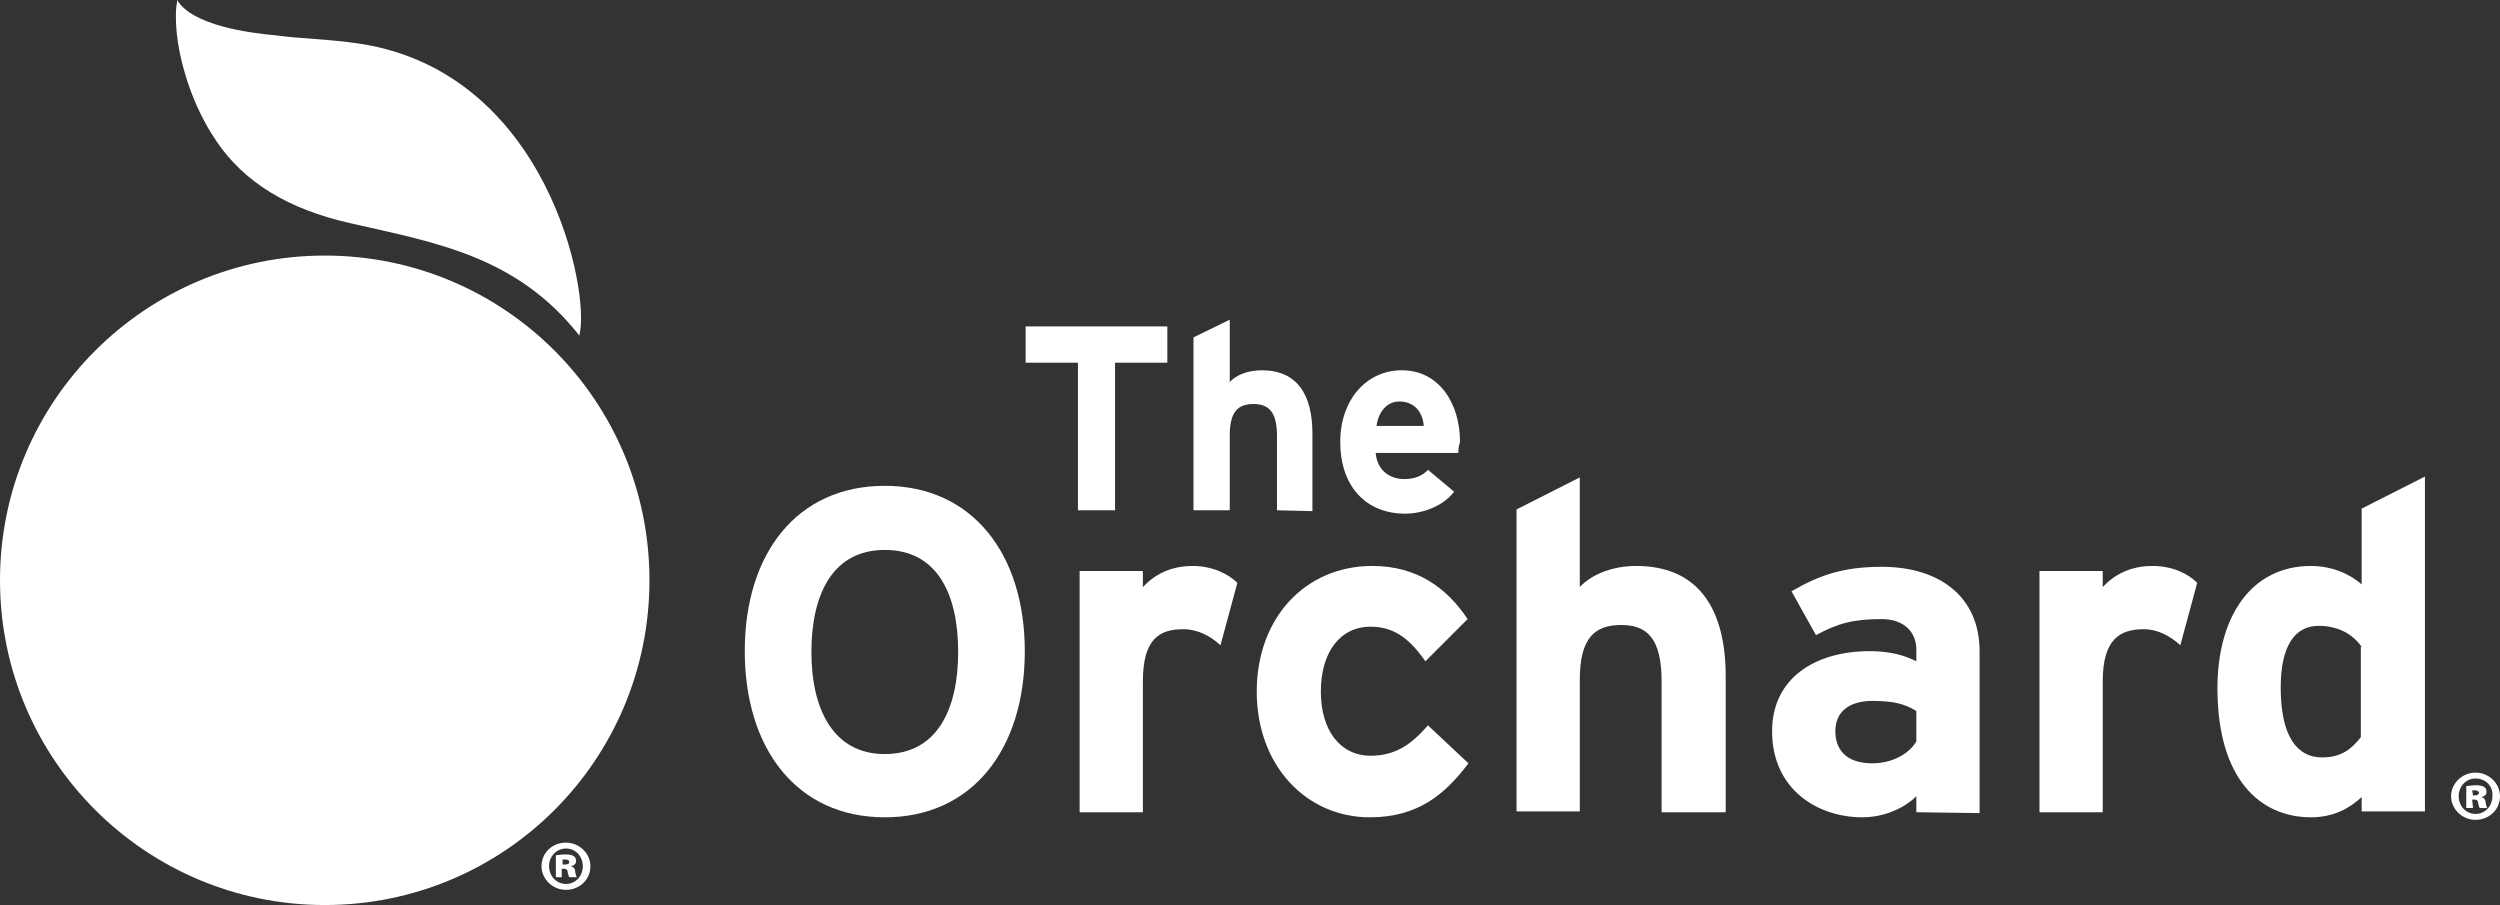 <?xml version="1.0" encoding="utf-8"?>
<!-- Generator: Adobe Illustrator 21.1.0, SVG Export Plug-In . SVG Version: 6.00 Build 0)  -->
<svg version="1.1" id="Layer_1" xmlns="http://www.w3.org/2000/svg" xmlns:xlink="http://www.w3.org/1999/xlink" x="0px" y="0px"
	 viewBox="0 0 296.4 107.3" style="enable-background:new 0 0 296.4 107.3;" xml:space="preserve">
<rect x="0" y="0" width="296.4" height="107.3" fill="#333333" stroke="none"/>
<style type="text/css">
	.st0{fill:#FFFFFF;}
</style>
<g id="Guides_For_Artboard">
</g>
<g id="Layer_1_1_">
	<path class="st0" d="M132.2,43v17.5h-4.4V43h-6.2v-4.3h16.8V43H132.2z"/>
	<path class="st0" d="M151.4,60.5v-8.8c0-2.9-1-3.8-2.8-3.8s-2.8,0.9-2.8,3.7v8.9h-4.3V40l4.3-2.1v7.4c0.7-0.8,2.1-1.4,3.8-1.4
		c4.2,0,6,2.9,6,7.5v9.2L151.4,60.5L151.4,60.5z"/>
	<path class="st0" d="M172.9,53.7h-9.8c0.2,2.2,1.8,3.1,3.4,3.1c1.2,0,2.2-0.4,2.8-1.1l3.1,2.6c-1.3,1.7-3.7,2.6-5.8,2.6
		c-4.7,0-7.7-3.3-7.7-8.5c0-5,3.1-8.5,7.3-8.5c4.4,0,6.9,3.9,6.9,8.5C172.9,53,172.9,53.4,172.9,53.7z M165.9,47.6
		c-1.5,0-2.5,1.3-2.7,2.9h5.6C168.7,49,167.8,47.6,165.9,47.6z"/>
	<path class="st0" d="M104.9,96.9c-10.4,0-16.6-8.1-16.6-19.7s6.2-19.6,16.6-19.6s16.6,8.1,16.6,19.6
		C121.5,88.8,115.3,96.9,104.9,96.9z M104.9,65.2c-6.2,0-8.7,5.3-8.7,12.1c0,6.8,2.6,12.1,8.7,12.1c6.2,0,8.7-5.3,8.7-12.1
		C113.6,70.4,111.1,65.2,104.9,65.2z"/>
	<path class="st0" d="M144.7,76.5c-1.2-1.1-2.7-1.9-4.4-1.9c-2.9,0-4.8,1.2-4.8,6.2v15.5H128V67.7h7.5v1.9c1.3-1.4,3.2-2.5,5.9-2.5
		c2.4,0,4.3,1,5.3,2L144.7,76.5z"/>
	<path class="st0" d="M162.4,96.9c-7.5,0-13.4-6.1-13.4-14.9s5.8-14.9,13.7-14.9c5.4,0,8.9,2.7,11.3,6.3l-5,5
		c-1.7-2.4-3.5-4.1-6.5-4.1c-3.6,0-5.9,3-5.9,7.7c0,4.6,2.3,7.6,5.9,7.6c2.9,0,4.8-1.3,6.8-3.6l4.8,4.5
		C171.3,94.2,168.1,96.9,162.4,96.9z"/>
	<path class="st0" d="M197,96.3V80.8c0-5.1-1.7-6.7-4.8-6.7s-4.9,1.5-4.9,6.5v15.6h-7.5V60.4l7.5-3.8v13c1.3-1.4,3.7-2.5,6.7-2.5
		c7.3,0,10.6,5,10.6,13.1v16.1C204.6,96.3,197,96.3,197,96.3z"/>
	<path class="st0" d="M227.2,96.3v-1.9c-1.4,1.4-3.8,2.5-6.4,2.5c-5.3,0-10.7-3.3-10.7-10.2c0-6.3,5.1-9.5,11.6-9.5
		c2.6,0,4.3,0.6,5.5,1.2V77c0-2-1.4-3.6-4.1-3.6c-3.4,0-5.2,0.5-7.8,1.9l-2.9-5.2c3.3-1.9,6.1-2.9,10.7-2.9c6.9,0,11.6,3.6,11.6,10
		v19.2L227.2,96.3L227.2,96.3z M227.2,84.3c-1.3-0.8-2.6-1.2-5.2-1.2c-2.8,0-4.4,1.3-4.4,3.6c0,2,1.1,3.8,4.4,3.8
		c2.4,0,4.4-1.2,5.2-2.6V84.3z"/>
	<path class="st0" d="M258.5,76.5c-1.2-1.1-2.7-1.9-4.3-1.9c-2.9,0-4.9,1.2-4.9,6.2v15.5h-7.5V67.7h7.5v1.9c1.3-1.4,3.2-2.5,5.9-2.5
		c2.5,0,4.3,1,5.3,2L258.5,76.5z"/>
	<path class="st0" d="M280,96.3v-1.8c-1.4,1.3-3.3,2.4-6,2.4c-6.1,0-11.1-4.6-11.1-15.3c0-8.5,4-14.5,11.1-14.5c2.5,0,4.7,1,6,2.2
		v-9l7.5-3.8v39.7H280V96.3z M280,76.7c-1.1-1.6-2.9-2.5-5.1-2.5c-2.9,0-4.5,2.5-4.5,7.3c0,5.9,2,8.3,4.9,8.3c2.3,0,3.5-1,4.6-2.4
		V76.7H280z"/>
	<path class="st0" d="M77,68.8c0,21.3-17.2,38.5-38.5,38.5C17.3,107.3,0,90.1,0,68.8s17.3-38.5,38.5-38.5C59.8,30.3,77,47.5,77,68.8
		z"/>
	<path class="st0" d="M42.8,5.2c-4-0.6-7.2-0.6-10-1C29.4,3.9,22.8,3,21,0c0,0,0,0.3-0.1,0.8c-0.1,1.1-0.1,3.4,0.6,6.3
		c0.6,2.5,1.5,5,2.8,7.4c0.4,0.8,0.9,1.5,1.4,2.3c3.2,4.7,8.3,8,16,9.7c10.1,2.3,19.6,3.9,27,13.3v-0.1C70,34.5,64.9,8.7,42.8,5.2z"
		/>
	<g>
		<path class="st0" d="M293.5,91.6c1.6,0,2.9,1.3,2.9,2.8c0,1.6-1.3,2.8-2.9,2.8s-2.9-1.3-2.9-2.8C290.6,92.9,291.9,91.6,293.5,91.6
			L293.5,91.6z M293.5,92.3c-1.1,0-2,0.9-2,2.1s0.9,2.1,2,2.1c1.2,0,2-1,2-2.1C295.6,93.2,294.7,92.3,293.5,92.3L293.5,92.3z
			 M293.2,95.8h-0.8v-2.6c0.2,0,0.6-0.1,1.1-0.1c0.6,0,0.9,0.1,1,0.2c0.2,0.1,0.3,0.3,0.3,0.6c0,0.3-0.2,0.5-0.6,0.6l0,0
			c0.3,0.1,0.5,0.3,0.5,0.7c0.1,0.4,0.1,0.5,0.2,0.6H294c-0.1-0.1-0.1-0.3-0.2-0.6c0-0.3-0.2-0.4-0.4-0.4h-0.3L293.2,95.8
			L293.2,95.8z M293.2,94.3h0.2c0.3,0,0.5-0.1,0.5-0.3c0-0.2-0.2-0.3-0.5-0.3c-0.1,0-0.2,0-0.3,0L293.2,94.3L293.2,94.3z"/>
	</g>
	<path class="st0" d="M67.1,99.9c1.6,0,2.9,1.3,2.9,2.8c0,1.6-1.3,2.8-2.9,2.8s-2.9-1.3-2.9-2.8C64.2,101.1,65.5,99.9,67.1,99.9
		L67.1,99.9z M67.1,100.6c-1.1,0-2,0.9-2,2.1s0.9,2.1,2,2.1c1.2,0,2-1,2-2.1S68.3,100.6,67.1,100.6L67.1,100.6z M66.7,104h-0.8v-2.6
		c0.2,0,0.6-0.1,1.1-0.1c0.6,0,0.9,0.1,1,0.2c0.2,0.1,0.3,0.3,0.3,0.6c0,0.3-0.2,0.5-0.6,0.6l0,0c0.3,0.1,0.5,0.3,0.5,0.7
		c0.1,0.4,0.1,0.5,0.2,0.6h-0.9c-0.1-0.1-0.1-0.3-0.2-0.6c0-0.3-0.2-0.4-0.4-0.4h-0.3v1H66.7z M66.8,102.5H67c0.3,0,0.5-0.1,0.5-0.3
		c0-0.2-0.2-0.3-0.5-0.3c-0.1,0-0.2,0-0.3,0v0.6H66.8z"/>
</g>
</svg>
